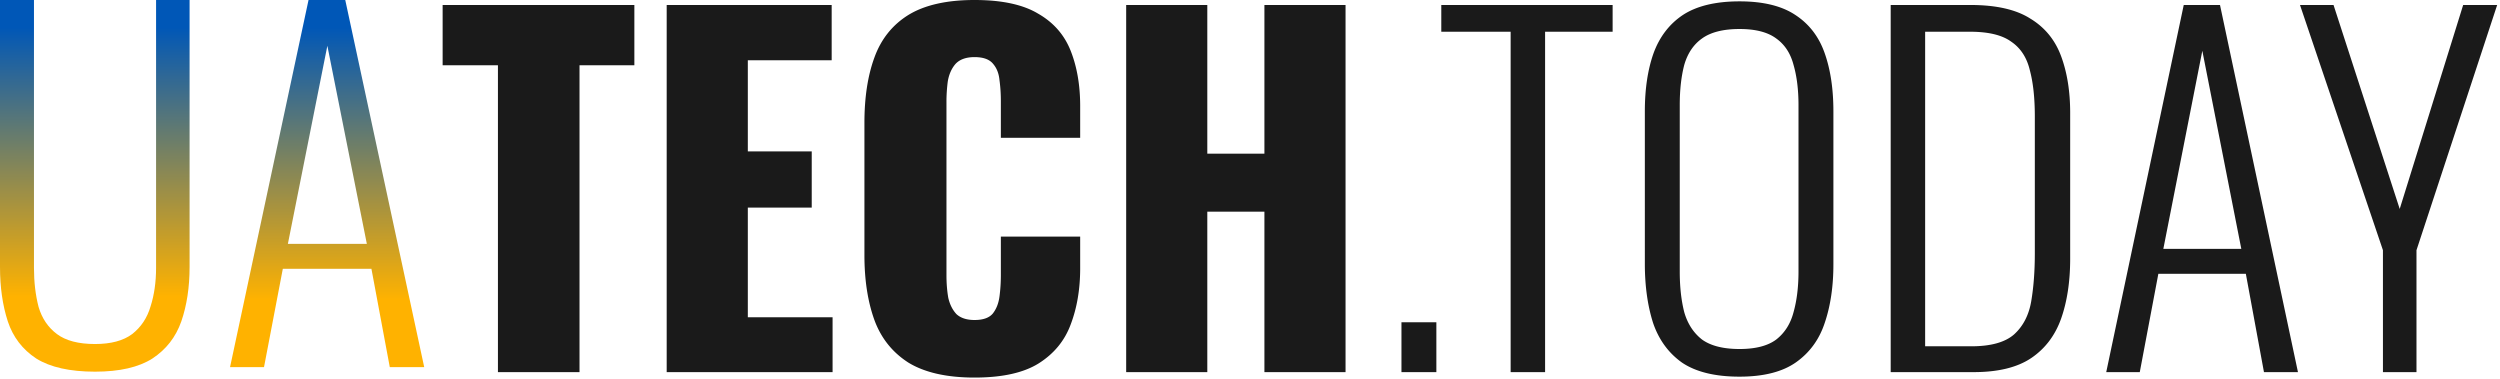 <svg xmlns="http://www.w3.org/2000/svg" width="706" height="107" fill="none"><path fill="url(#a)" d="M64.964 103.68 87.13 0h10.371l22.297 103.68h-9.722l-5.186-27.776H79.87l-5.314 27.776h-9.593Zm16.334-34.816h22.297L92.446 12.928 81.298 68.864Z"/><path fill="url(#b)" d="M26.834 104.96c-7.086 0-12.617-1.237-16.593-3.712-3.889-2.56-6.568-6.059-8.037-10.496C.734 86.229 0 81.109 0 75.392V0h9.593v75.648c0 4.01.432 7.68 1.296 11.008.95 3.243 2.68 5.803 5.186 7.68 2.506 1.877 6.092 2.816 10.76 2.816 4.493 0 7.993-.939 10.5-2.816 2.506-1.963 4.234-4.565 5.185-7.808 1.037-3.243 1.556-6.87 1.556-10.88V0h9.463v75.392c0 5.717-.778 10.837-2.334 15.36-1.555 4.437-4.277 7.936-8.166 10.496-3.89 2.475-9.29 3.712-16.205 3.712Z"/><path fill="#1A1A1A" d="M140.616 105.088V18.432H125V1.408h54.144v17.024h-15.488v86.656h-23.04Zm47.656 0V1.408h46.592v15.616h-23.68v25.728h18.048v15.872h-18.048V89.6h23.936v15.488h-46.848Zm86.946 1.536c-7.851 0-14.08-1.408-18.688-4.224-4.523-2.901-7.723-6.912-9.6-12.032-1.877-5.205-2.816-11.307-2.816-18.304V34.688c0-7.168.939-13.312 2.816-18.432 1.877-5.205 5.077-9.216 9.6-12.032C261.138 1.408 267.367 0 275.218 0c7.68 0 13.653 1.28 17.92 3.84 4.352 2.475 7.424 5.973 9.216 10.496 1.792 4.523 2.688 9.728 2.688 15.616v8.96h-22.4V28.544c0-2.048-.128-4.01-.384-5.888-.171-1.877-.768-3.413-1.792-4.608-1.024-1.28-2.773-1.92-5.248-1.92-2.389 0-4.181.64-5.376 1.92-1.109 1.28-1.835 2.901-2.176 4.864a44.58 44.58 0 0 0-.384 6.016v48.768c0 2.304.171 4.437.512 6.4.427 1.877 1.195 3.413 2.304 4.608 1.195 1.11 2.901 1.664 5.12 1.664 2.389 0 4.096-.597 5.12-1.792 1.024-1.28 1.664-2.901 1.92-4.864s.384-3.968.384-6.016v-10.88h22.4v8.96c0 5.888-.896 11.179-2.688 15.872-1.707 4.608-4.736 8.277-9.088 11.008-4.267 2.645-10.283 3.968-18.048 3.968Zm42.813-1.536V1.408h22.912v41.984h16.128V1.408h22.912v103.68h-22.912V59.776h-16.128v45.312h-22.912Zm77.741 0v-14.08h9.856v14.08h-9.856Zm30.833 0V8.96h-19.584V1.408h48.384V8.96h-19.072v96.128h-9.728Zm64.651 1.28c-6.912 0-12.331-1.323-16.256-3.968-3.84-2.731-6.571-6.485-8.192-11.264-1.536-4.864-2.304-10.41-2.304-16.64V31.488c0-6.315.811-11.776 2.432-16.384 1.707-4.693 4.48-8.32 8.32-10.88 3.925-2.56 9.259-3.84 16-3.84 6.656 0 11.904 1.28 15.744 3.84 3.925 2.56 6.699 6.187 8.32 10.88 1.621 4.608 2.432 10.07 2.432 16.384v43.136c0 6.23-.811 11.733-2.432 16.512-1.536 4.693-4.224 8.405-8.064 11.136s-9.173 4.096-16 4.096Zm0-7.808c4.523 0 7.979-.896 10.368-2.688 2.389-1.877 4.011-4.437 4.864-7.68.939-3.328 1.408-7.168 1.408-11.52V29.696c0-4.352-.469-8.15-1.408-11.392-.853-3.243-2.475-5.717-4.864-7.424-2.389-1.792-5.845-2.688-10.368-2.688-4.608 0-8.149.896-10.624 2.688-2.389 1.707-4.053 4.181-4.992 7.424-.853 3.243-1.28 7.04-1.28 11.392v46.976c0 4.352.427 8.192 1.28 11.52.939 3.243 2.603 5.803 4.992 7.68 2.475 1.792 6.016 2.688 10.624 2.688Zm42.674 6.528V1.408h22.528c7.253 0 12.885 1.28 16.896 3.84 4.096 2.475 6.997 6.016 8.704 10.624 1.707 4.608 2.56 9.941 2.56 16v41.216c0 6.4-.853 12.032-2.56 16.896-1.707 4.779-4.523 8.49-8.448 11.136-3.925 2.645-9.344 3.968-16.256 3.968H533.93Zm9.728-7.296h13.056c5.461 0 9.472-1.11 12.032-3.328 2.56-2.304 4.181-5.419 4.864-9.344.683-4.01 1.024-8.533 1.024-13.568V32.896c0-5.205-.469-9.557-1.408-13.056-.853-3.584-2.603-6.272-5.248-8.064-2.56-1.877-6.443-2.816-11.648-2.816h-12.672v88.832Zm51.14 7.296 21.888-103.68h10.24l22.016 103.68h-9.6l-5.12-27.776h-24.704l-5.248 27.776h-9.472Zm16.128-34.816h22.016l-11.008-55.936-11.008 55.936Zm62.016 34.816V70.656L649.518 1.408h9.472l18.688 57.6 17.92-57.6h9.6l-22.784 69.248v34.432h-9.472Z"/><defs><linearGradient id="a" x1="-15.667" x2="-15.667" y1="-49.929" y2="142.417" gradientUnits="userSpaceOnUse"><stop stop-color="#0057B7"/><stop offset=".3" stop-color="#0057B7"/><stop offset=".7" stop-color="#FFB200"/><stop offset="1" stop-color="#FFB300"/></linearGradient><linearGradient id="b" x1="57.792" x2="57.792" y1="-49.32" y2="140.68" gradientUnits="userSpaceOnUse"><stop stop-color="#0057B7"/><stop offset=".3" stop-color="#0057B7"/><stop offset=".7" stop-color="#FFB200"/><stop offset="1" stop-color="#FFB300"/></linearGradient></defs></svg>